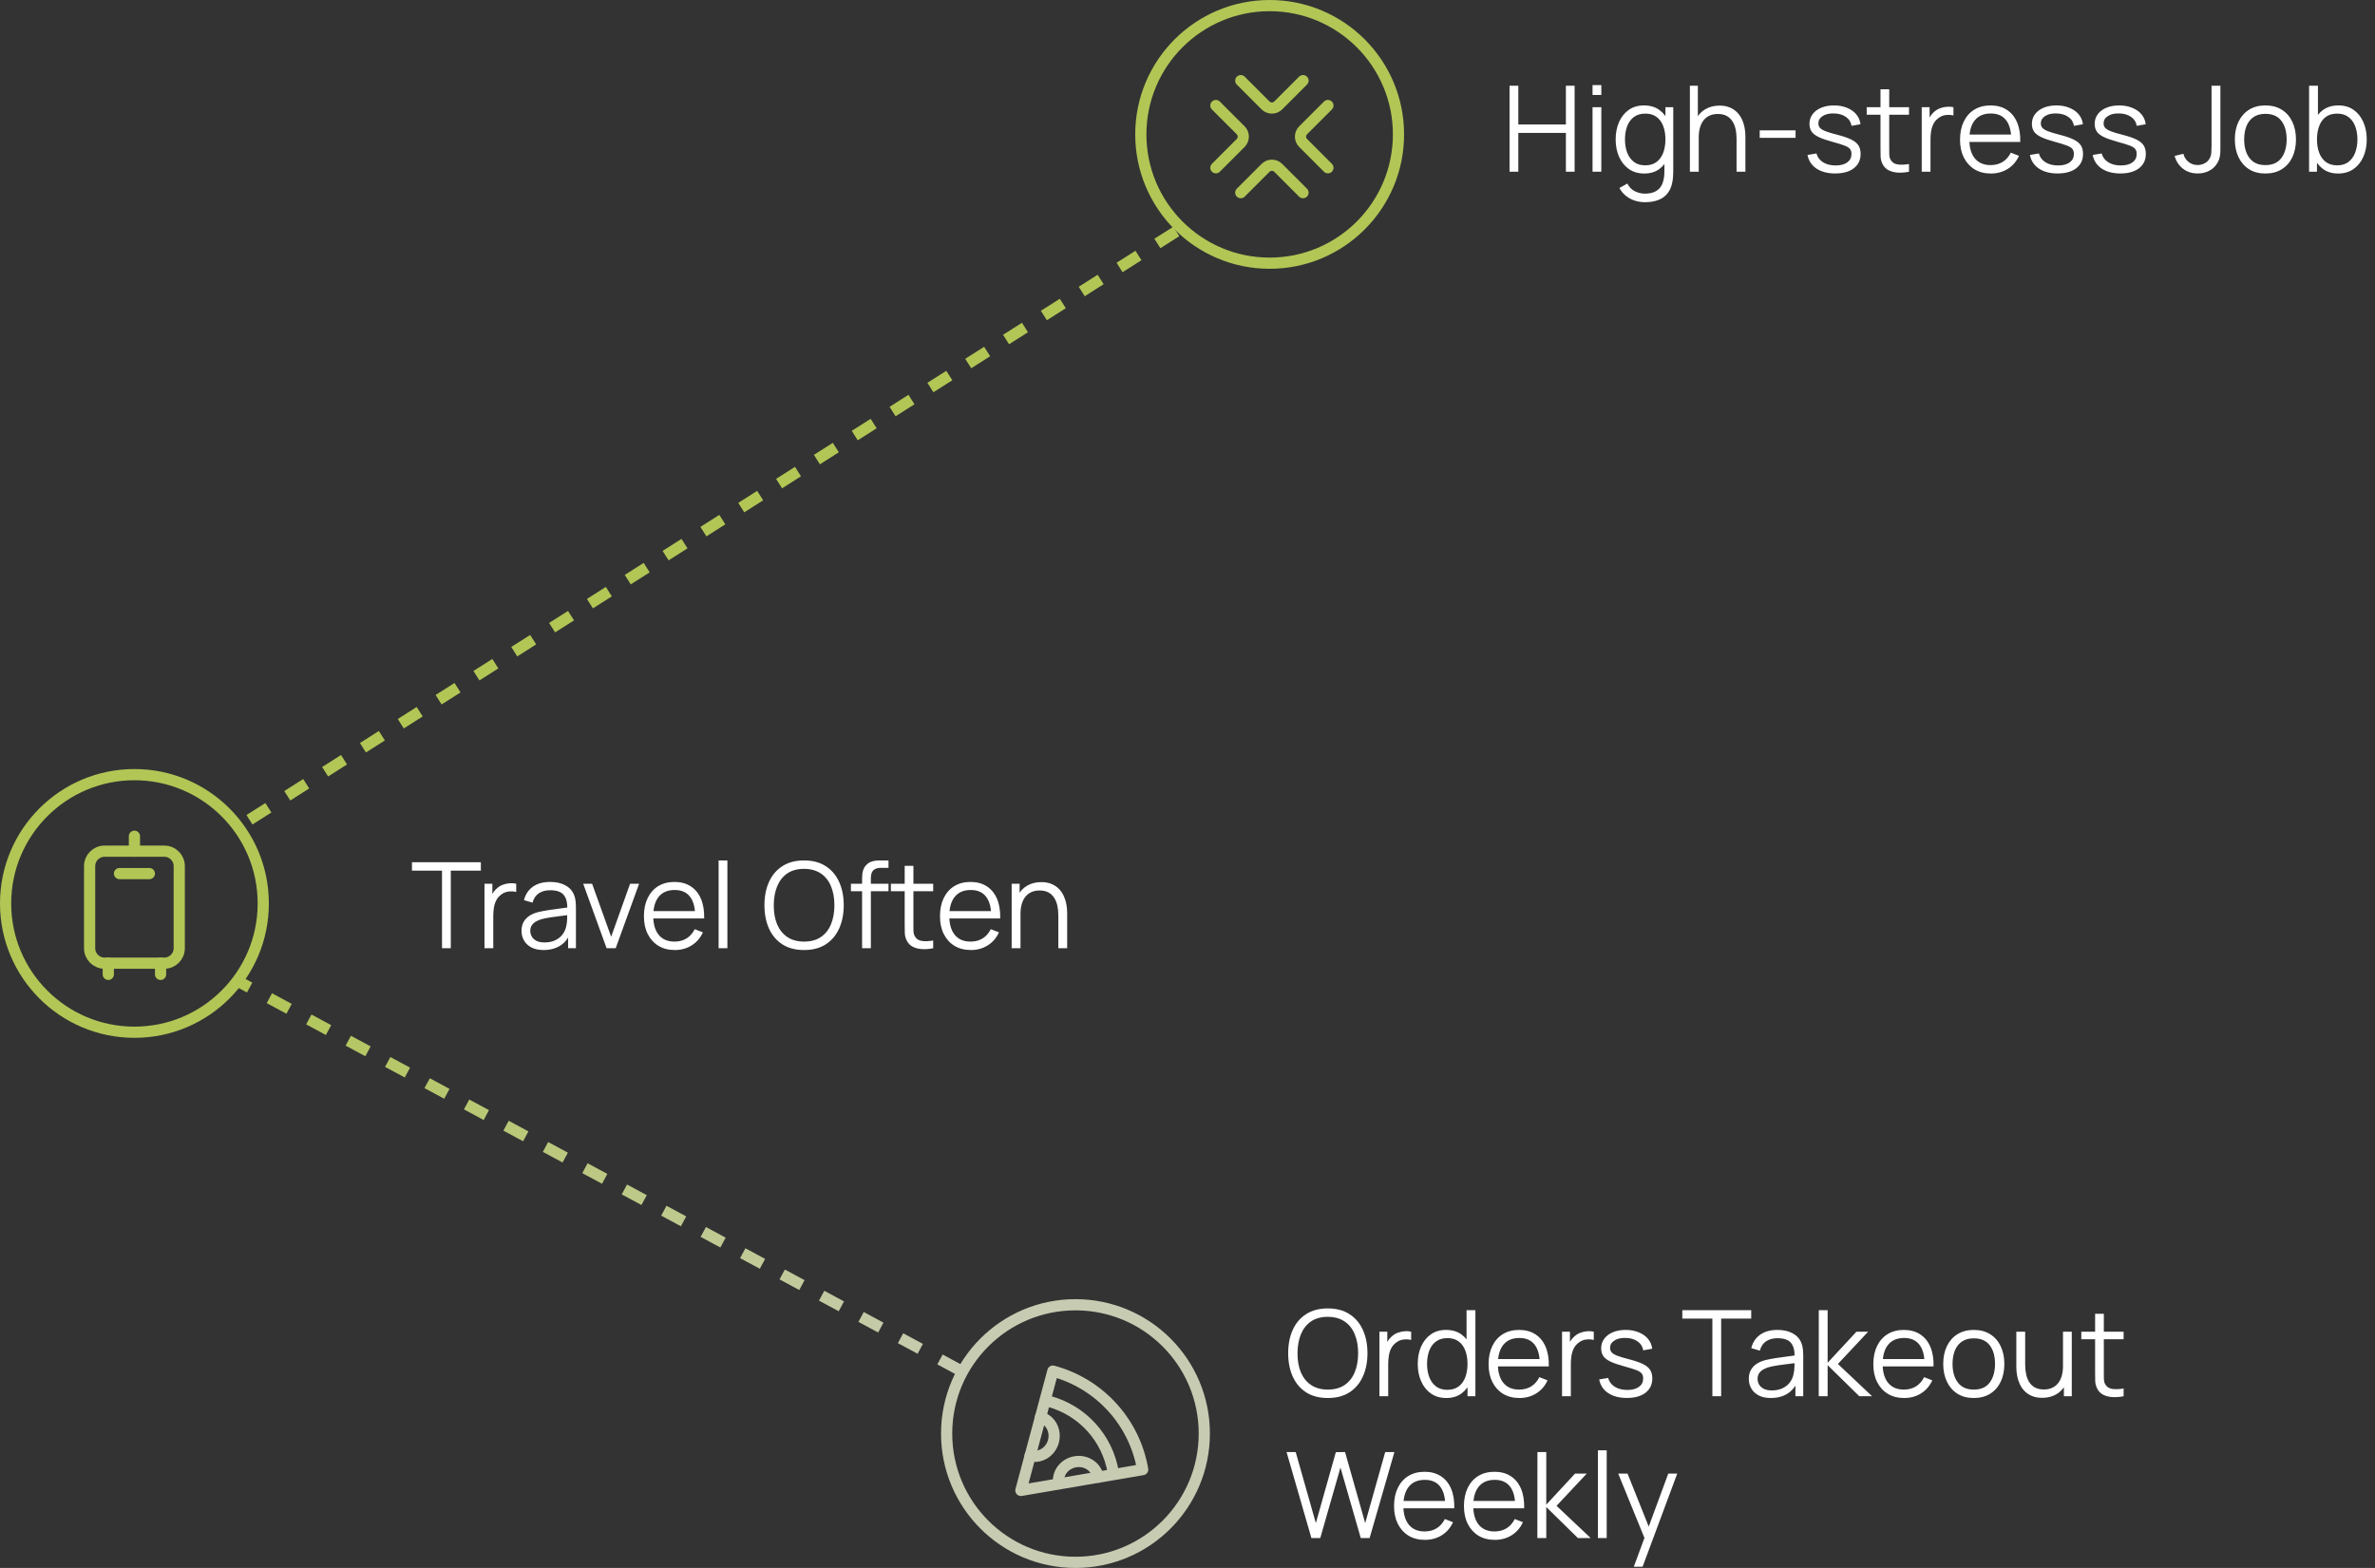 <svg width="318" height="210" viewBox="0 0 318 210" fill="none" xmlns="http://www.w3.org/2000/svg">
<rect x="0" y="0" width="318" height="210" fill="#333333" stroke="none"/>
<path d="M22 114H14C12.895 114 12 114.895 12 116V127C12 128.105 12.895 129 14 129H22C23.105 129 24 128.105 24 127V116C24 114.895 23.105 114 22 114Z" stroke="#B1C655" stroke-width="1.5"/>
<path d="M16 117H20" stroke="#B1C655" stroke-width="1.5" stroke-linecap="round" stroke-linejoin="round"/>
<path d="M14.5 129V130.5" stroke="#B1C655" stroke-width="1.5" stroke-linecap="round"/>
<path d="M21.5 129V130.5" stroke="#B1C655" stroke-width="1.5" stroke-linecap="round"/>
<path d="M18 112V114" stroke="#B1C655" stroke-width="1.5" stroke-linecap="round"/>
<circle cx="18" cy="121" r="17.25" stroke="#B1C655" stroke-width="1.5"/>
<circle cx="144" cy="192" r="17.25" stroke="#C7CBB2" stroke-width="1.5"/>
<path d="M140.974 183.635C144.03 184.454 146.787 186.132 148.918 188.47C151.05 190.808 152.466 193.708 153 196.826L136.691 199.616L140.974 183.635Z" stroke="#C7CBB2" stroke-width="1.5" stroke-linecap="round" stroke-linejoin="round"/>
<path d="M140.421 187.68C142.613 188.267 144.59 189.471 146.119 191.148C147.648 192.825 148.664 194.905 149.047 197.142" stroke="#C7CBB2" stroke-width="1.5" stroke-linecap="round" stroke-linejoin="round"/>
<path d="M141.751 198.666C141.539 197.294 142.55 196 144.009 195.774C145.468 195.549 146.823 196.478 147.035 197.85" stroke="#C7CBB2" stroke-width="1.5" stroke-linecap="round" stroke-linejoin="round"/>
<path d="M139.313 189.806C140.654 190.165 141.431 191.613 141.049 193.039C140.667 194.465 139.27 195.33 137.929 194.971" stroke="#C7CBB2" stroke-width="1.5" stroke-linecap="round" stroke-linejoin="round"/>
<path d="M157.5 31L31.5 111" stroke="#B1C655" stroke-width="1.5" stroke-dasharray="3 3"/>
<path d="M128.5 183.5L32 131.5" stroke="url(#paint0_linear_44_342)" stroke-width="1.5" stroke-dasharray="3 3"/>
<path d="M202.12 23V11.48H203.296V16.672H209.664V11.48H210.832V23H209.664V17.8H203.296V23H202.12ZM213.233 12.72V11.4H214.409V12.72H213.233ZM213.233 23V14.36H214.409V23H213.233ZM220.24 27.08C219.797 27.08 219.36 27.013 218.928 26.88C218.501 26.752 218.106 26.547 217.743 26.264C217.381 25.987 217.077 25.624 216.832 25.176L217.896 24.584C218.136 25.064 218.472 25.408 218.904 25.616C219.341 25.829 219.786 25.936 220.24 25.936C220.864 25.936 221.368 25.819 221.752 25.584C222.141 25.355 222.424 25.013 222.6 24.56C222.776 24.107 222.861 23.541 222.856 22.864V20.56H222.992V14.36H224.04V22.88C224.04 23.125 224.032 23.36 224.016 23.584C224.005 23.813 223.981 24.037 223.944 24.256C223.842 24.901 223.632 25.432 223.312 25.848C222.997 26.264 222.581 26.573 222.064 26.776C221.552 26.979 220.944 27.08 220.24 27.08ZM220.16 23.24C219.354 23.24 218.666 23.04 218.096 22.64C217.525 22.235 217.088 21.688 216.784 21C216.48 20.312 216.328 19.536 216.328 18.672C216.328 17.813 216.477 17.04 216.776 16.352C217.08 15.664 217.514 15.12 218.08 14.72C218.645 14.32 219.322 14.12 220.112 14.12C220.922 14.12 221.605 14.317 222.16 14.712C222.714 15.107 223.133 15.648 223.416 16.336C223.704 17.019 223.848 17.797 223.848 18.672C223.848 19.531 223.706 20.307 223.424 21C223.141 21.688 222.725 22.235 222.176 22.64C221.626 23.04 220.954 23.24 220.16 23.24ZM220.28 22.144C220.893 22.144 221.4 21.995 221.8 21.696C222.2 21.397 222.498 20.987 222.696 20.464C222.893 19.936 222.992 19.339 222.992 18.672C222.992 17.995 222.893 17.397 222.696 16.88C222.498 16.357 222.2 15.949 221.8 15.656C221.405 15.363 220.906 15.216 220.304 15.216C219.685 15.216 219.173 15.368 218.768 15.672C218.362 15.976 218.061 16.389 217.864 16.912C217.672 17.435 217.576 18.021 217.576 18.672C217.576 19.328 217.674 19.92 217.872 20.448C218.074 20.971 218.376 21.384 218.776 21.688C219.176 21.992 219.677 22.144 220.28 22.144ZM232.516 23V18.592C232.516 18.112 232.471 17.672 232.38 17.272C232.29 16.867 232.143 16.515 231.94 16.216C231.743 15.912 231.484 15.677 231.164 15.512C230.85 15.347 230.466 15.264 230.012 15.264C229.596 15.264 229.228 15.336 228.908 15.48C228.594 15.624 228.327 15.832 228.108 16.104C227.895 16.371 227.732 16.696 227.62 17.08C227.508 17.464 227.452 17.901 227.452 18.392L226.62 18.208C226.62 17.323 226.775 16.579 227.084 15.976C227.394 15.373 227.82 14.917 228.364 14.608C228.908 14.299 229.532 14.144 230.236 14.144C230.754 14.144 231.204 14.224 231.588 14.384C231.978 14.544 232.306 14.76 232.572 15.032C232.844 15.304 233.063 15.616 233.228 15.968C233.394 16.315 233.514 16.685 233.588 17.08C233.663 17.469 233.7 17.859 233.7 18.248V23H232.516ZM226.268 23V11.48H227.332V17.984H227.452V23H226.268ZM235.616 18.464V17.456H240.416V18.464H235.616ZM245.719 23.232C244.706 23.232 243.871 23.013 243.215 22.576C242.564 22.139 242.164 21.531 242.015 20.752L243.215 20.552C243.343 21.043 243.634 21.435 244.087 21.728C244.546 22.016 245.111 22.16 245.783 22.16C246.439 22.16 246.956 22.024 247.335 21.752C247.714 21.475 247.903 21.099 247.903 20.624C247.903 20.357 247.842 20.141 247.719 19.976C247.602 19.805 247.359 19.648 246.991 19.504C246.623 19.36 246.074 19.189 245.343 18.992C244.559 18.779 243.946 18.565 243.503 18.352C243.06 18.139 242.746 17.893 242.559 17.616C242.372 17.333 242.279 16.989 242.279 16.584C242.279 16.093 242.418 15.664 242.695 15.296C242.972 14.923 243.356 14.635 243.847 14.432C244.338 14.224 244.908 14.12 245.559 14.12C246.21 14.12 246.791 14.227 247.303 14.44C247.82 14.648 248.236 14.941 248.551 15.32C248.866 15.699 249.052 16.139 249.111 16.64L247.911 16.856C247.831 16.349 247.578 15.949 247.151 15.656C246.73 15.357 246.194 15.203 245.543 15.192C244.93 15.176 244.431 15.293 244.047 15.544C243.663 15.789 243.471 16.117 243.471 16.528C243.471 16.757 243.54 16.955 243.679 17.12C243.818 17.28 244.068 17.432 244.431 17.576C244.799 17.72 245.322 17.877 245.999 18.048C246.794 18.251 247.418 18.464 247.871 18.688C248.324 18.912 248.647 19.176 248.839 19.48C249.031 19.784 249.127 20.16 249.127 20.608C249.127 21.424 248.823 22.067 248.215 22.536C247.612 23 246.78 23.232 245.719 23.232ZM255.605 23C255.12 23.101 254.64 23.141 254.165 23.12C253.696 23.099 253.275 22.997 252.901 22.816C252.533 22.635 252.253 22.352 252.061 21.968C251.907 21.648 251.821 21.325 251.805 21C251.795 20.669 251.789 20.293 251.789 19.872V11.96H252.957V19.824C252.957 20.187 252.96 20.491 252.965 20.736C252.976 20.976 253.032 21.189 253.133 21.376C253.325 21.733 253.629 21.947 254.045 22.016C254.467 22.085 254.987 22.069 255.605 21.968V23ZM249.941 15.368V14.36H255.605V15.368H249.941ZM257.308 23V14.36H258.364V16.44L258.156 16.168C258.252 15.912 258.377 15.677 258.532 15.464C258.686 15.245 258.854 15.067 259.036 14.928C259.26 14.731 259.521 14.581 259.82 14.48C260.118 14.373 260.42 14.312 260.724 14.296C261.028 14.275 261.305 14.296 261.556 14.36V15.464C261.241 15.384 260.897 15.365 260.524 15.408C260.15 15.451 259.806 15.6 259.492 15.856C259.204 16.08 258.988 16.349 258.844 16.664C258.7 16.973 258.604 17.304 258.556 17.656C258.508 18.003 258.484 18.347 258.484 18.688V23H257.308ZM266.573 23.24C265.73 23.24 265 23.053 264.381 22.68C263.768 22.307 263.29 21.781 262.949 21.104C262.608 20.427 262.437 19.632 262.437 18.72C262.437 17.776 262.605 16.96 262.941 16.272C263.277 15.584 263.749 15.053 264.357 14.68C264.97 14.307 265.693 14.12 266.525 14.12C267.378 14.12 268.106 14.317 268.709 14.712C269.312 15.101 269.768 15.661 270.077 16.392C270.386 17.123 270.528 17.995 270.501 19.008H269.301V18.592C269.28 17.472 269.037 16.627 268.573 16.056C268.114 15.485 267.442 15.2 266.557 15.2C265.629 15.2 264.917 15.501 264.421 16.104C263.93 16.707 263.685 17.565 263.685 18.68C263.685 19.768 263.93 20.613 264.421 21.216C264.917 21.813 265.618 22.112 266.525 22.112C267.144 22.112 267.682 21.971 268.141 21.688C268.605 21.4 268.97 20.987 269.237 20.448L270.333 20.872C269.992 21.624 269.488 22.208 268.821 22.624C268.16 23.035 267.41 23.24 266.573 23.24ZM263.269 19.008V18.024H269.869V19.008H263.269ZM275.5 23.232C274.487 23.232 273.652 23.013 272.996 22.576C272.346 22.139 271.946 21.531 271.796 20.752L272.996 20.552C273.124 21.043 273.415 21.435 273.868 21.728C274.327 22.016 274.892 22.16 275.564 22.16C276.22 22.16 276.738 22.024 277.116 21.752C277.495 21.475 277.684 21.099 277.684 20.624C277.684 20.357 277.623 20.141 277.5 19.976C277.383 19.805 277.14 19.648 276.772 19.504C276.404 19.36 275.855 19.189 275.124 18.992C274.34 18.779 273.727 18.565 273.284 18.352C272.842 18.139 272.527 17.893 272.34 17.616C272.154 17.333 272.06 16.989 272.06 16.584C272.06 16.093 272.199 15.664 272.476 15.296C272.754 14.923 273.138 14.635 273.628 14.432C274.119 14.224 274.69 14.12 275.34 14.12C275.991 14.12 276.572 14.227 277.084 14.44C277.602 14.648 278.018 14.941 278.332 15.32C278.647 15.699 278.834 16.139 278.892 16.64L277.692 16.856C277.612 16.349 277.359 15.949 276.932 15.656C276.511 15.357 275.975 15.203 275.324 15.192C274.711 15.176 274.212 15.293 273.828 15.544C273.444 15.789 273.252 16.117 273.252 16.528C273.252 16.757 273.322 16.955 273.46 17.12C273.599 17.28 273.85 17.432 274.212 17.576C274.58 17.72 275.103 17.877 275.78 18.048C276.575 18.251 277.199 18.464 277.652 18.688C278.106 18.912 278.428 19.176 278.62 19.48C278.812 19.784 278.908 20.16 278.908 20.608C278.908 21.424 278.604 22.067 277.996 22.536C277.394 23 276.562 23.232 275.5 23.232ZM283.907 23.232C282.893 23.232 282.059 23.013 281.403 22.576C280.752 22.139 280.352 21.531 280.203 20.752L281.403 20.552C281.531 21.043 281.821 21.435 282.275 21.728C282.733 22.016 283.299 22.16 283.97 22.16C284.627 22.16 285.144 22.024 285.523 21.752C285.901 21.475 286.091 21.099 286.091 20.624C286.091 20.357 286.029 20.141 285.907 19.976C285.789 19.805 285.547 19.648 285.179 19.504C284.811 19.36 284.261 19.189 283.531 18.992C282.747 18.779 282.133 18.565 281.691 18.352C281.248 18.139 280.933 17.893 280.747 17.616C280.56 17.333 280.467 16.989 280.467 16.584C280.467 16.093 280.605 15.664 280.883 15.296C281.16 14.923 281.544 14.635 282.035 14.432C282.525 14.224 283.096 14.12 283.747 14.12C284.397 14.12 284.979 14.227 285.491 14.44C286.008 14.648 286.424 14.941 286.739 15.32C287.053 15.699 287.24 16.139 287.299 16.64L286.099 16.856C286.019 16.349 285.765 15.949 285.339 15.656C284.917 15.357 284.381 15.203 283.731 15.192C283.117 15.176 282.619 15.293 282.235 15.544C281.851 15.789 281.659 16.117 281.659 16.528C281.659 16.757 281.728 16.955 281.867 17.12C282.005 17.28 282.256 17.432 282.619 17.576C282.987 17.72 283.509 17.877 284.187 18.048C284.981 18.251 285.605 18.464 286.059 18.688C286.512 18.912 286.835 19.176 287.027 19.48C287.219 19.784 287.315 20.16 287.315 20.608C287.315 21.424 287.011 22.067 286.403 22.536C285.8 23 284.968 23.232 283.907 23.232ZM294.26 23.232C293.492 23.232 292.833 23.019 292.284 22.592C291.735 22.165 291.364 21.595 291.172 20.88L292.348 20.6C292.444 21.021 292.665 21.379 293.012 21.672C293.364 21.96 293.777 22.104 294.252 22.104C294.551 22.104 294.852 22.032 295.156 21.888C295.465 21.744 295.708 21.507 295.884 21.176C296.001 20.947 296.068 20.699 296.084 20.432C296.105 20.16 296.116 19.835 296.116 19.456V11.48H297.3V19.456C297.3 19.776 297.297 20.067 297.292 20.328C297.287 20.584 297.257 20.832 297.204 21.072C297.156 21.307 297.063 21.544 296.924 21.784C296.647 22.269 296.273 22.632 295.804 22.872C295.34 23.112 294.825 23.232 294.26 23.232ZM303.322 23.24C302.463 23.24 301.73 23.045 301.122 22.656C300.514 22.267 300.047 21.728 299.722 21.04C299.396 20.352 299.234 19.563 299.234 18.672C299.234 17.765 299.399 16.971 299.73 16.288C300.06 15.605 300.53 15.075 301.138 14.696C301.751 14.312 302.479 14.12 303.322 14.12C304.186 14.12 304.922 14.315 305.53 14.704C306.143 15.088 306.61 15.624 306.93 16.312C307.255 16.995 307.418 17.781 307.418 18.672C307.418 19.579 307.255 20.376 306.93 21.064C306.604 21.747 306.135 22.28 305.522 22.664C304.908 23.048 304.175 23.24 303.322 23.24ZM303.322 22.112C304.282 22.112 304.996 21.795 305.466 21.16C305.935 20.52 306.17 19.691 306.17 18.672C306.17 17.627 305.932 16.795 305.458 16.176C304.988 15.557 304.276 15.248 303.322 15.248C302.676 15.248 302.143 15.395 301.722 15.688C301.306 15.976 300.994 16.379 300.786 16.896C300.583 17.408 300.482 18 300.482 18.672C300.482 19.712 300.722 20.547 301.202 21.176C301.682 21.8 302.388 22.112 303.322 22.112ZM313.062 23.24C312.268 23.24 311.596 23.04 311.047 22.64C310.497 22.235 310.081 21.688 309.799 21C309.516 20.307 309.375 19.531 309.375 18.672C309.375 17.797 309.516 17.019 309.799 16.336C310.087 15.648 310.508 15.107 311.063 14.712C311.617 14.317 312.3 14.12 313.111 14.12C313.9 14.12 314.577 14.32 315.143 14.72C315.708 15.12 316.14 15.664 316.439 16.352C316.743 17.04 316.895 17.813 316.895 18.672C316.895 19.536 316.743 20.312 316.439 21C316.135 21.688 315.697 22.235 315.127 22.64C314.556 23.04 313.868 23.24 313.062 23.24ZM309.175 23V11.48H310.359V16.496H310.231V23H309.175ZM312.943 22.144C313.545 22.144 314.047 21.992 314.447 21.688C314.847 21.384 315.145 20.971 315.343 20.448C315.545 19.92 315.647 19.328 315.647 18.672C315.647 18.021 315.548 17.435 315.351 16.912C315.153 16.389 314.852 15.976 314.447 15.672C314.047 15.368 313.537 15.216 312.919 15.216C312.316 15.216 311.815 15.363 311.415 15.656C311.02 15.949 310.724 16.357 310.527 16.88C310.329 17.397 310.231 17.995 310.231 18.672C310.231 19.339 310.329 19.936 310.527 20.464C310.724 20.987 311.023 21.397 311.423 21.696C311.823 21.995 312.329 22.144 312.943 22.144Z" fill="white"/>
<circle cx="170" cy="18" r="17.25" stroke="#B1C655" stroke-width="1.5"/>
<path d="M174.467 10.8L171.148 14.118C170.68 14.587 169.92 14.587 169.451 14.118L166.133 10.8" stroke="#B1C655" stroke-width="1.5" stroke-linecap="round"/>
<path d="M174.467 25.8L171.148 22.482C170.68 22.013 169.92 22.013 169.451 22.482L166.133 25.8" stroke="#B1C655" stroke-width="1.5" stroke-linecap="round"/>
<path d="M177.8 22.467L174.482 19.148C174.013 18.68 174.013 17.92 174.482 17.451L177.8 14.133" stroke="#B1C655" stroke-width="1.5" stroke-linecap="round"/>
<path d="M162.8 22.467L166.118 19.148C166.587 18.68 166.587 17.92 166.118 17.451L162.8 14.133" stroke="#B1C655" stroke-width="1.5" stroke-linecap="round"/>
<path d="M59.184 127V116.608H55.16V115.48H64.384V116.608H60.36V127H59.184ZM64.87 127V118.36H65.926V120.44L65.718 120.168C65.814 119.912 65.939 119.677 66.094 119.464C66.249 119.245 66.417 119.067 66.598 118.928C66.822 118.731 67.083 118.581 67.382 118.48C67.681 118.373 67.982 118.312 68.286 118.296C68.59 118.275 68.867 118.296 69.118 118.36V119.464C68.803 119.384 68.459 119.365 68.086 119.408C67.713 119.451 67.369 119.6 67.054 119.856C66.766 120.08 66.55 120.349 66.406 120.664C66.262 120.973 66.166 121.304 66.118 121.656C66.07 122.003 66.046 122.347 66.046 122.688V127H64.87ZM72.779 127.24C72.129 127.24 71.582 127.123 71.139 126.888C70.702 126.653 70.374 126.341 70.156 125.952C69.937 125.563 69.828 125.139 69.828 124.68C69.828 124.211 69.921 123.811 70.108 123.48C70.299 123.144 70.558 122.869 70.883 122.656C71.214 122.443 71.596 122.28 72.028 122.168C72.465 122.061 72.948 121.968 73.475 121.888C74.009 121.803 74.529 121.731 75.035 121.672C75.547 121.608 75.996 121.547 76.379 121.488L75.963 121.744C75.98 120.891 75.814 120.259 75.468 119.848C75.121 119.437 74.518 119.232 73.659 119.232C73.067 119.232 72.566 119.365 72.156 119.632C71.75 119.899 71.465 120.32 71.299 120.896L70.156 120.56C70.353 119.787 70.75 119.187 71.347 118.76C71.945 118.333 72.721 118.12 73.675 118.12C74.465 118.12 75.134 118.269 75.683 118.568C76.238 118.861 76.63 119.288 76.859 119.848C76.966 120.099 77.035 120.379 77.067 120.688C77.1 120.997 77.115 121.312 77.115 121.632V127H76.067V124.832L76.371 124.96C76.078 125.701 75.622 126.267 75.004 126.656C74.385 127.045 73.644 127.24 72.779 127.24ZM72.915 126.224C73.465 126.224 73.945 126.125 74.356 125.928C74.766 125.731 75.097 125.461 75.347 125.12C75.598 124.773 75.761 124.384 75.835 123.952C75.9 123.675 75.934 123.371 75.939 123.04C75.945 122.704 75.948 122.453 75.948 122.288L76.395 122.52C75.996 122.573 75.561 122.627 75.091 122.68C74.627 122.733 74.169 122.795 73.716 122.864C73.267 122.933 72.862 123.016 72.499 123.112C72.254 123.181 72.017 123.28 71.787 123.408C71.558 123.531 71.369 123.696 71.219 123.904C71.076 124.112 71.004 124.371 71.004 124.68C71.004 124.931 71.065 125.173 71.188 125.408C71.316 125.643 71.518 125.837 71.796 125.992C72.078 126.147 72.451 126.224 72.915 126.224ZM81.222 127L78.086 118.36H79.278L81.83 125.464L84.366 118.36H85.574L82.438 127H81.222ZM90.354 127.24C89.511 127.24 88.781 127.053 88.162 126.68C87.549 126.307 87.072 125.781 86.73 125.104C86.389 124.427 86.218 123.632 86.218 122.72C86.218 121.776 86.386 120.96 86.722 120.272C87.058 119.584 87.53 119.053 88.138 118.68C88.751 118.307 89.474 118.12 90.306 118.12C91.159 118.12 91.888 118.317 92.49 118.712C93.093 119.101 93.549 119.661 93.858 120.392C94.168 121.123 94.309 121.995 94.282 123.008H93.082V122.592C93.061 121.472 92.818 120.627 92.354 120.056C91.895 119.485 91.224 119.2 90.338 119.2C89.41 119.2 88.698 119.501 88.202 120.104C87.712 120.707 87.466 121.565 87.466 122.68C87.466 123.768 87.712 124.613 88.202 125.216C88.698 125.813 89.4 126.112 90.306 126.112C90.925 126.112 91.463 125.971 91.922 125.688C92.386 125.4 92.751 124.987 93.018 124.448L94.114 124.872C93.773 125.624 93.269 126.208 92.602 126.624C91.941 127.035 91.192 127.24 90.354 127.24ZM87.05 123.008V122.024H93.65V123.008H87.05ZM96.218 127V115.24H97.394V127H96.218ZM107.659 127.24C106.512 127.24 105.544 126.987 104.755 126.48C103.966 125.968 103.368 125.261 102.963 124.36C102.558 123.459 102.355 122.419 102.355 121.24C102.355 120.061 102.558 119.021 102.963 118.12C103.368 117.219 103.966 116.515 104.755 116.008C105.544 115.496 106.512 115.24 107.659 115.24C108.811 115.24 109.779 115.496 110.563 116.008C111.352 116.515 111.95 117.219 112.355 118.12C112.766 119.021 112.971 120.061 112.971 121.24C112.971 122.419 112.766 123.459 112.355 124.36C111.95 125.261 111.352 125.968 110.563 126.48C109.779 126.987 108.811 127.24 107.659 127.24ZM107.659 126.112C108.56 126.112 109.312 125.907 109.915 125.496C110.518 125.085 110.968 124.515 111.267 123.784C111.571 123.048 111.723 122.2 111.723 121.24C111.723 120.28 111.571 119.435 111.267 118.704C110.968 117.973 110.518 117.403 109.915 116.992C109.312 116.581 108.56 116.373 107.659 116.368C106.758 116.368 106.008 116.573 105.411 116.984C104.814 117.395 104.363 117.968 104.059 118.704C103.76 119.435 103.608 120.28 103.603 121.24C103.598 122.2 103.744 123.045 104.043 123.776C104.347 124.501 104.8 125.072 105.403 125.488C106.006 125.899 106.758 126.107 107.659 126.112ZM115.429 127V117.72C115.429 117.496 115.44 117.275 115.461 117.056C115.488 116.837 115.538 116.629 115.613 116.432C115.688 116.229 115.805 116.043 115.965 115.872C116.141 115.68 116.333 115.541 116.541 115.456C116.749 115.365 116.965 115.307 117.189 115.28C117.418 115.253 117.642 115.24 117.861 115.24H118.965V116.232H117.941C117.493 116.232 117.157 116.341 116.933 116.56C116.714 116.779 116.605 117.123 116.605 117.592V127H115.429ZM113.933 119.368V118.36H118.965V119.368H113.933ZM124.949 127C124.464 127.101 123.984 127.141 123.509 127.12C123.04 127.099 122.618 126.997 122.245 126.816C121.877 126.635 121.597 126.352 121.405 125.968C121.25 125.648 121.165 125.325 121.149 125C121.138 124.669 121.133 124.293 121.133 123.872V115.96H122.301V123.824C122.301 124.187 122.304 124.491 122.309 124.736C122.32 124.976 122.376 125.189 122.477 125.376C122.669 125.733 122.973 125.947 123.389 126.016C123.81 126.085 124.33 126.069 124.949 125.968V127ZM119.285 119.368V118.36H124.949V119.368H119.285ZM129.995 127.24C129.152 127.24 128.421 127.053 127.803 126.68C127.189 126.307 126.712 125.781 126.371 125.104C126.029 124.427 125.859 123.632 125.859 122.72C125.859 121.776 126.027 120.96 126.363 120.272C126.699 119.584 127.171 119.053 127.779 118.68C128.392 118.307 129.115 118.12 129.947 118.12C130.8 118.12 131.528 118.317 132.131 118.712C132.733 119.101 133.189 119.661 133.499 120.392C133.808 121.123 133.949 121.995 133.923 123.008H132.723V122.592C132.701 121.472 132.459 120.627 131.995 120.056C131.536 119.485 130.864 119.2 129.979 119.2C129.051 119.2 128.339 119.501 127.843 120.104C127.352 120.707 127.107 121.565 127.107 122.68C127.107 123.768 127.352 124.613 127.843 125.216C128.339 125.813 129.04 126.112 129.947 126.112C130.565 126.112 131.104 125.971 131.563 125.688C132.027 125.4 132.392 124.987 132.659 124.448L133.755 124.872C133.413 125.624 132.909 126.208 132.243 126.624C131.581 127.035 130.832 127.24 129.995 127.24ZM126.691 123.008V122.024H133.291V123.008H126.691ZM141.704 127V122.592C141.704 122.112 141.658 121.672 141.568 121.272C141.477 120.867 141.33 120.515 141.128 120.216C140.93 119.912 140.672 119.677 140.352 119.512C140.037 119.347 139.653 119.264 139.2 119.264C138.784 119.264 138.416 119.336 138.096 119.48C137.781 119.624 137.514 119.832 137.296 120.104C137.082 120.371 136.92 120.696 136.808 121.08C136.696 121.464 136.64 121.901 136.64 122.392L135.808 122.208C135.808 121.323 135.962 120.579 136.272 119.976C136.581 119.373 137.008 118.917 137.552 118.608C138.096 118.299 138.72 118.144 139.424 118.144C139.941 118.144 140.392 118.224 140.776 118.384C141.165 118.544 141.493 118.76 141.76 119.032C142.032 119.304 142.25 119.616 142.416 119.968C142.581 120.315 142.701 120.685 142.776 121.08C142.85 121.469 142.888 121.859 142.888 122.248V127H141.704ZM135.456 127V118.36H136.52V120.488H136.64V127H135.456Z" fill="white"/>
<path d="M177.784 187.24C176.637 187.24 175.669 186.987 174.88 186.48C174.091 185.968 173.493 185.261 173.088 184.36C172.683 183.459 172.48 182.419 172.48 181.24C172.48 180.061 172.683 179.021 173.088 178.12C173.493 177.219 174.091 176.515 174.88 176.008C175.669 175.496 176.637 175.24 177.784 175.24C178.936 175.24 179.904 175.496 180.688 176.008C181.477 176.515 182.075 177.219 182.48 178.12C182.891 179.021 183.096 180.061 183.096 181.24C183.096 182.419 182.891 183.459 182.48 184.36C182.075 185.261 181.477 185.968 180.688 186.48C179.904 186.987 178.936 187.24 177.784 187.24ZM177.784 186.112C178.685 186.112 179.437 185.907 180.04 185.496C180.643 185.085 181.093 184.515 181.392 183.784C181.696 183.048 181.848 182.2 181.848 181.24C181.848 180.28 181.696 179.435 181.392 178.704C181.093 177.973 180.643 177.403 180.04 176.992C179.437 176.581 178.685 176.373 177.784 176.368C176.883 176.368 176.133 176.573 175.536 176.984C174.939 177.395 174.488 177.968 174.184 178.704C173.885 179.435 173.733 180.28 173.728 181.24C173.723 182.2 173.869 183.045 174.168 183.776C174.472 184.501 174.925 185.072 175.528 185.488C176.131 185.899 176.883 186.107 177.784 186.112ZM184.698 187V178.36H185.754V180.44L185.546 180.168C185.642 179.912 185.767 179.677 185.922 179.464C186.077 179.245 186.245 179.067 186.426 178.928C186.65 178.731 186.911 178.581 187.21 178.48C187.509 178.373 187.81 178.312 188.114 178.296C188.418 178.275 188.695 178.296 188.946 178.36V179.464C188.631 179.384 188.287 179.365 187.914 179.408C187.541 179.451 187.197 179.6 186.882 179.856C186.594 180.08 186.378 180.349 186.234 180.664C186.09 180.973 185.994 181.304 185.946 181.656C185.898 182.003 185.874 182.347 185.874 182.688V187H184.698ZM193.66 187.24C192.854 187.24 192.166 187.04 191.596 186.64C191.025 186.235 190.588 185.688 190.284 185C189.98 184.312 189.828 183.536 189.828 182.672C189.828 181.813 189.977 181.04 190.276 180.352C190.58 179.664 191.014 179.12 191.58 178.72C192.145 178.32 192.822 178.12 193.612 178.12C194.422 178.12 195.105 178.317 195.66 178.712C196.214 179.107 196.633 179.648 196.916 180.336C197.204 181.019 197.348 181.797 197.348 182.672C197.348 183.531 197.206 184.307 196.924 185C196.641 185.688 196.225 186.235 195.676 186.64C195.126 187.04 194.454 187.24 193.66 187.24ZM193.78 186.144C194.393 186.144 194.9 185.995 195.3 185.696C195.7 185.397 195.998 184.987 196.196 184.464C196.393 183.936 196.492 183.339 196.492 182.672C196.492 181.995 196.393 181.397 196.196 180.88C195.998 180.357 195.7 179.949 195.3 179.656C194.905 179.363 194.406 179.216 193.804 179.216C193.185 179.216 192.673 179.368 192.268 179.672C191.862 179.976 191.561 180.389 191.364 180.912C191.172 181.435 191.076 182.021 191.076 182.672C191.076 183.328 191.174 183.92 191.372 184.448C191.574 184.971 191.876 185.384 192.276 185.688C192.676 185.992 193.177 186.144 193.78 186.144ZM196.492 187V180.496H196.364V175.48H197.548V187H196.492ZM203.448 187.24C202.605 187.24 201.875 187.053 201.256 186.68C200.643 186.307 200.165 185.781 199.824 185.104C199.483 184.427 199.312 183.632 199.312 182.72C199.312 181.776 199.48 180.96 199.816 180.272C200.152 179.584 200.624 179.053 201.232 178.68C201.845 178.307 202.568 178.12 203.4 178.12C204.253 178.12 204.981 178.317 205.584 178.712C206.187 179.101 206.643 179.661 206.952 180.392C207.261 181.123 207.403 181.995 207.376 183.008H206.176V182.592C206.155 181.472 205.912 180.627 205.448 180.056C204.989 179.485 204.317 179.2 203.432 179.2C202.504 179.2 201.792 179.501 201.296 180.104C200.805 180.707 200.56 181.565 200.56 182.68C200.56 183.768 200.805 184.613 201.296 185.216C201.792 185.813 202.493 186.112 203.4 186.112C204.019 186.112 204.557 185.971 205.016 185.688C205.48 185.4 205.845 184.987 206.112 184.448L207.208 184.872C206.867 185.624 206.363 186.208 205.696 186.624C205.035 187.035 204.285 187.24 203.448 187.24ZM200.144 183.008V182.024H206.744V183.008H200.144ZM209.151 187V178.36H210.207V180.44L209.999 180.168C210.095 179.912 210.221 179.677 210.375 179.464C210.53 179.245 210.698 179.067 210.879 178.928C211.103 178.731 211.365 178.581 211.663 178.48C211.962 178.373 212.263 178.312 212.567 178.296C212.871 178.275 213.149 178.296 213.399 178.36V179.464C213.085 179.384 212.741 179.365 212.367 179.408C211.994 179.451 211.65 179.6 211.335 179.856C211.047 180.08 210.831 180.349 210.687 180.664C210.543 180.973 210.447 181.304 210.399 181.656C210.351 182.003 210.327 182.347 210.327 182.688V187H209.151ZM217.828 187.232C216.815 187.232 215.98 187.013 215.324 186.576C214.674 186.139 214.274 185.531 214.124 184.752L215.324 184.552C215.452 185.043 215.743 185.435 216.196 185.728C216.655 186.016 217.22 186.16 217.892 186.16C218.548 186.16 219.066 186.024 219.444 185.752C219.823 185.475 220.012 185.099 220.012 184.624C220.012 184.357 219.951 184.141 219.828 183.976C219.711 183.805 219.468 183.648 219.1 183.504C218.732 183.36 218.183 183.189 217.452 182.992C216.668 182.779 216.055 182.565 215.612 182.352C215.17 182.139 214.855 181.893 214.668 181.616C214.482 181.333 214.388 180.989 214.388 180.584C214.388 180.093 214.527 179.664 214.804 179.296C215.082 178.923 215.466 178.635 215.956 178.432C216.447 178.224 217.018 178.12 217.668 178.12C218.319 178.12 218.9 178.227 219.412 178.44C219.93 178.648 220.346 178.941 220.66 179.32C220.975 179.699 221.162 180.139 221.22 180.64L220.02 180.856C219.94 180.349 219.687 179.949 219.26 179.656C218.839 179.357 218.303 179.203 217.652 179.192C217.039 179.176 216.54 179.293 216.156 179.544C215.772 179.789 215.58 180.117 215.58 180.528C215.58 180.757 215.65 180.955 215.788 181.12C215.927 181.28 216.178 181.432 216.54 181.576C216.908 181.72 217.431 181.877 218.108 182.048C218.903 182.251 219.527 182.464 219.98 182.688C220.434 182.912 220.756 183.176 220.948 183.48C221.14 183.784 221.236 184.16 221.236 184.608C221.236 185.424 220.932 186.067 220.324 186.536C219.722 187 218.89 187.232 217.828 187.232ZM229.278 187V176.608H225.254V175.48H234.478V176.608H230.454V187H229.278ZM237.108 187.24C236.457 187.24 235.91 187.123 235.468 186.888C235.03 186.653 234.702 186.341 234.484 185.952C234.265 185.563 234.156 185.139 234.156 184.68C234.156 184.211 234.249 183.811 234.436 183.48C234.628 183.144 234.886 182.869 235.212 182.656C235.542 182.443 235.924 182.28 236.356 182.168C236.793 182.061 237.276 181.968 237.804 181.888C238.337 181.803 238.857 181.731 239.364 181.672C239.876 181.608 240.324 181.547 240.708 181.488L240.292 181.744C240.308 180.891 240.142 180.259 239.796 179.848C239.449 179.437 238.846 179.232 237.988 179.232C237.396 179.232 236.894 179.365 236.484 179.632C236.078 179.899 235.793 180.32 235.628 180.896L234.484 180.56C234.681 179.787 235.078 179.187 235.676 178.76C236.273 178.333 237.049 178.12 238.004 178.12C238.793 178.12 239.462 178.269 240.012 178.568C240.566 178.861 240.958 179.288 241.188 179.848C241.294 180.099 241.364 180.379 241.396 180.688C241.428 180.997 241.444 181.312 241.444 181.632V187H240.396V184.832L240.7 184.96C240.406 185.701 239.95 186.267 239.332 186.656C238.713 187.045 237.972 187.24 237.108 187.24ZM237.244 186.224C237.793 186.224 238.273 186.125 238.684 185.928C239.094 185.731 239.425 185.461 239.676 185.12C239.926 184.773 240.089 184.384 240.164 183.952C240.228 183.675 240.262 183.371 240.268 183.04C240.273 182.704 240.276 182.453 240.276 182.288L240.724 182.52C240.324 182.573 239.889 182.627 239.42 182.68C238.956 182.733 238.497 182.795 238.044 182.864C237.596 182.933 237.19 183.016 236.828 183.112C236.582 183.181 236.345 183.28 236.116 183.408C235.886 183.531 235.697 183.696 235.548 183.904C235.404 184.112 235.332 184.371 235.332 184.68C235.332 184.931 235.393 185.173 235.516 185.408C235.644 185.643 235.846 185.837 236.124 185.992C236.406 186.147 236.78 186.224 237.244 186.224ZM243.518 187L243.526 175.48H244.71V182.52L248.566 178.36H250.134L246.086 182.68L250.662 187H248.95L244.71 182.84V187H243.518ZM254.964 187.24C254.121 187.24 253.39 187.053 252.772 186.68C252.158 186.307 251.681 185.781 251.34 185.104C250.998 184.427 250.828 183.632 250.828 182.72C250.828 181.776 250.996 180.96 251.332 180.272C251.668 179.584 252.14 179.053 252.748 178.68C253.361 178.307 254.084 178.12 254.916 178.12C255.769 178.12 256.497 178.317 257.1 178.712C257.702 179.101 258.158 179.661 258.468 180.392C258.777 181.123 258.918 181.995 258.892 183.008H257.692V182.592C257.67 181.472 257.428 180.627 256.964 180.056C256.505 179.485 255.833 179.2 254.948 179.2C254.02 179.2 253.308 179.501 252.812 180.104C252.321 180.707 252.076 181.565 252.076 182.68C252.076 183.768 252.321 184.613 252.812 185.216C253.308 185.813 254.009 186.112 254.916 186.112C255.534 186.112 256.073 185.971 256.532 185.688C256.996 185.4 257.361 184.987 257.628 184.448L258.724 184.872C258.382 185.624 257.878 186.208 257.212 186.624C256.55 187.035 255.801 187.24 254.964 187.24ZM251.66 183.008V182.024H258.26V183.008H251.66ZM264.275 187.24C263.416 187.24 262.683 187.045 262.075 186.656C261.467 186.267 261 185.728 260.675 185.04C260.35 184.352 260.187 183.563 260.187 182.672C260.187 181.765 260.352 180.971 260.683 180.288C261.014 179.605 261.483 179.075 262.091 178.696C262.704 178.312 263.432 178.12 264.275 178.12C265.139 178.12 265.875 178.315 266.483 178.704C267.096 179.088 267.563 179.624 267.883 180.312C268.208 180.995 268.371 181.781 268.371 182.672C268.371 183.579 268.208 184.376 267.883 185.064C267.558 185.747 267.088 186.28 266.475 186.664C265.862 187.048 265.128 187.24 264.275 187.24ZM264.275 186.112C265.235 186.112 265.95 185.795 266.419 185.16C266.888 184.52 267.123 183.691 267.123 182.672C267.123 181.627 266.886 180.795 266.411 180.176C265.942 179.557 265.23 179.248 264.275 179.248C263.63 179.248 263.096 179.395 262.675 179.688C262.259 179.976 261.947 180.379 261.739 180.896C261.536 181.408 261.435 182 261.435 182.672C261.435 183.712 261.675 184.547 262.155 185.176C262.635 185.8 263.342 186.112 264.275 186.112ZM273.44 187.216C272.922 187.216 272.469 187.136 272.08 186.976C271.696 186.816 271.368 186.6 271.096 186.328C270.829 186.056 270.613 185.747 270.448 185.4C270.282 185.048 270.162 184.677 270.088 184.288C270.013 183.893 269.976 183.501 269.976 183.112V178.36H271.16V182.768C271.16 183.243 271.205 183.683 271.296 184.088C271.386 184.493 271.53 184.848 271.728 185.152C271.93 185.451 272.189 185.683 272.504 185.848C272.824 186.013 273.21 186.096 273.664 186.096C274.08 186.096 274.445 186.024 274.76 185.88C275.08 185.736 275.346 185.531 275.56 185.264C275.778 184.992 275.944 184.664 276.056 184.28C276.168 183.891 276.224 183.453 276.224 182.968L277.056 183.152C277.056 184.037 276.901 184.781 276.592 185.384C276.282 185.987 275.856 186.443 275.312 186.752C274.768 187.061 274.144 187.216 273.44 187.216ZM276.344 187V184.872H276.224V178.36H277.4V187H276.344ZM284.34 187C283.854 187.101 283.374 187.141 282.9 187.12C282.43 187.099 282.009 186.997 281.636 186.816C281.268 186.635 280.988 186.352 280.796 185.968C280.641 185.648 280.556 185.325 280.54 185C280.529 184.669 280.524 184.293 280.524 183.872V175.96H281.692V183.824C281.692 184.187 281.694 184.491 281.7 184.736C281.71 184.976 281.766 185.189 281.868 185.376C282.06 185.733 282.364 185.947 282.78 186.016C283.201 186.085 283.721 186.069 284.34 185.968V187ZM278.676 179.368V178.36H284.34V179.368H278.676ZM175.592 206L172.264 194.48H173.488L176.184 203.992L178.864 194.488L180.096 194.48L182.792 203.992L185.472 194.48H186.704L183.384 206H182.2L179.48 196.552L176.776 206H175.592ZM190.792 206.24C189.949 206.24 189.218 206.053 188.6 205.68C187.986 205.307 187.509 204.781 187.168 204.104C186.826 203.427 186.656 202.632 186.656 201.72C186.656 200.776 186.824 199.96 187.16 199.272C187.496 198.584 187.968 198.053 188.576 197.68C189.189 197.307 189.912 197.12 190.744 197.12C191.597 197.12 192.325 197.317 192.928 197.712C193.53 198.101 193.986 198.661 194.296 199.392C194.605 200.123 194.746 200.995 194.72 202.008H193.52V201.592C193.498 200.472 193.256 199.627 192.792 199.056C192.333 198.485 191.661 198.2 190.776 198.2C189.848 198.2 189.136 198.501 188.64 199.104C188.149 199.707 187.904 200.565 187.904 201.68C187.904 202.768 188.149 203.613 188.64 204.216C189.136 204.813 189.837 205.112 190.744 205.112C191.362 205.112 191.901 204.971 192.36 204.688C192.824 204.4 193.189 203.987 193.456 203.448L194.552 203.872C194.21 204.624 193.706 205.208 193.04 205.624C192.378 206.035 191.629 206.24 190.792 206.24ZM187.488 202.008V201.024H194.088V202.008H187.488ZM200.151 206.24C199.308 206.24 198.578 206.053 197.959 205.68C197.346 205.307 196.868 204.781 196.527 204.104C196.186 203.427 196.015 202.632 196.015 201.72C196.015 200.776 196.183 199.96 196.519 199.272C196.855 198.584 197.327 198.053 197.935 197.68C198.548 197.307 199.271 197.12 200.103 197.12C200.956 197.12 201.684 197.317 202.287 197.712C202.89 198.101 203.346 198.661 203.655 199.392C203.964 200.123 204.106 200.995 204.079 202.008H202.879V201.592C202.858 200.472 202.615 199.627 202.151 199.056C201.692 198.485 201.02 198.2 200.135 198.2C199.207 198.2 198.495 198.501 197.999 199.104C197.508 199.707 197.263 200.565 197.263 201.68C197.263 202.768 197.508 203.613 197.999 204.216C198.495 204.813 199.196 205.112 200.103 205.112C200.722 205.112 201.26 204.971 201.719 204.688C202.183 204.4 202.548 203.987 202.815 203.448L203.911 203.872C203.57 204.624 203.066 205.208 202.399 205.624C201.738 206.035 200.988 206.24 200.151 206.24ZM196.847 202.008V201.024H203.447V202.008H196.847ZM205.846 206L205.854 194.48H207.038V201.52L210.894 197.36H212.462L208.414 201.68L212.99 206H211.278L207.038 201.84V206H205.846ZM213.952 206V194.24H215.128V206H213.952ZM218.758 209.84L220.43 205.304L220.454 206.648L216.67 197.36H217.918L221.022 205.128H220.51L223.374 197.36H224.574L219.934 209.84H218.758Z" fill="white"/>
<defs>
<linearGradient id="paint0_linear_44_342" x1="32" y1="131" x2="129" y2="183" gradientUnits="userSpaceOnUse">
<stop stop-color="#B1C655"/>
<stop offset="1" stop-color="#C7CBB2"/>
</linearGradient>
</defs>
</svg>
